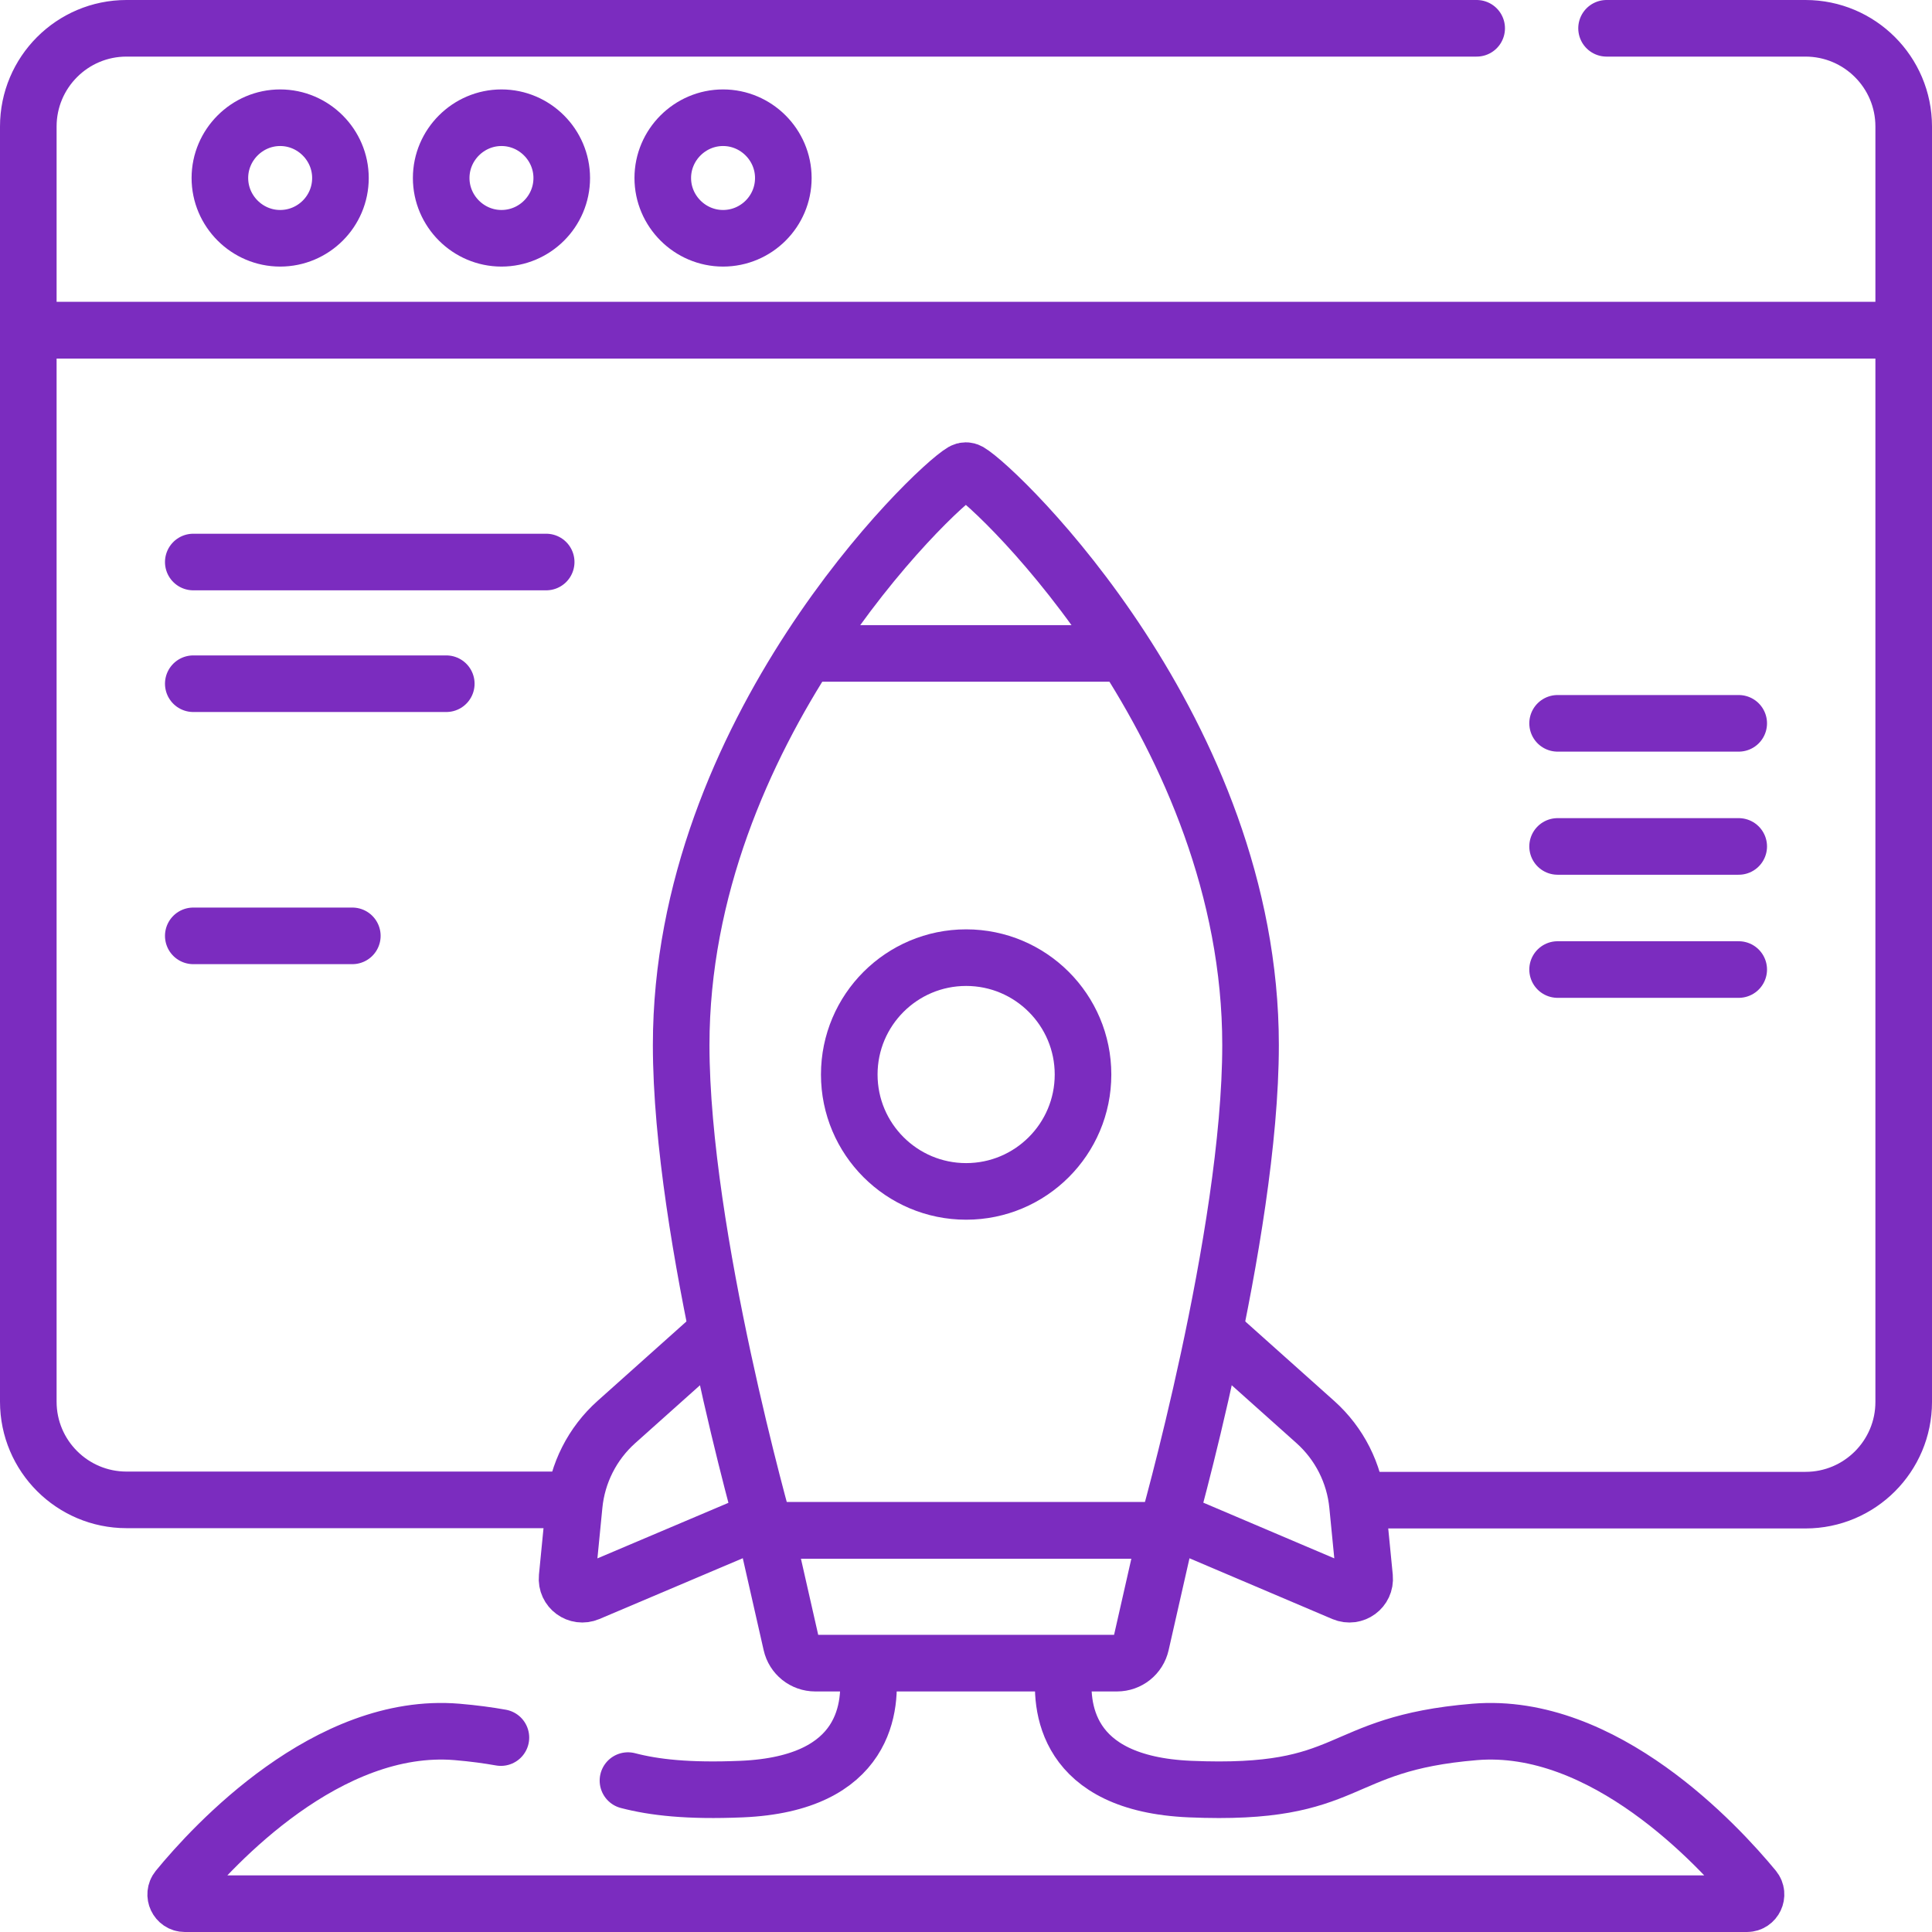 <?xml version="1.0" encoding="UTF-8"?> <svg xmlns="http://www.w3.org/2000/svg" xmlns:svg="http://www.w3.org/2000/svg" id="svg2046" version="1.1" viewBox="0 0 682.7 682.7"><defs><style> .st0 { fill: none; stroke: #7b2cbf; stroke-linecap: round; stroke-linejoin: round; stroke-width: 20px; } </style></defs><g id="g2052"><g id="g2054"><g id="g2056"><g id="g2062"><path id="path2064" class="st0" d="M221.9,629.2c9.2,2.4,21.2,3.8,40.2,3,44.4-1.9,46.1-29.6,44.4-42.8"></path></g><g id="g2066"><path id="path2068" class="st0" d="M376.1,589.5c-1.7,13.3.1,40.8,44.4,42.7,58.5,2.5,50-16,100.6-20.2,45.6-3.8,86,40,98.7,55.4,1.7,2.1.2,5.3-2.5,5.3H65.3c-2.7,0-4.2-3.2-2.5-5.3,12.7-15.5,53-59.2,98.7-55.4,5.9.5,11,1.2,15.5,2"></path></g><g id="g2070"><path id="path2072" class="st0" d="M200.5,530H44.7c-19.1,0-34.7-15.5-34.7-34.7V116.7h662.7v378.7c0,19.1-15.5,34.7-34.7,34.7h-156.9"></path></g><g id="g2074"><path id="path2076" class="st0" d="M567.7,10h70.3c19.1,0,34.7,15.5,34.7,34.7v72H10V44.7c0-19.1,15.5-34.7,34.7-34.7h477.1"></path></g><g id="g2078"><path id="path2080" class="st0" d="M120.3,62.9c0,11.8-9.6,21.3-21.3,21.3s-21.3-9.6-21.3-21.3,9.6-21.3,21.3-21.3,21.3,9.6,21.3,21.3Z"></path></g><g id="g2082"><path id="path2084" class="st0" d="M198.5,62.9c0,11.8-9.6,21.3-21.3,21.3s-21.3-9.6-21.3-21.3,9.6-21.3,21.3-21.3,21.3,9.6,21.3,21.3Z"></path></g><g id="g2086"><path id="path2088" class="st0" d="M276.8,62.9c0,11.8-9.6,21.3-21.3,21.3s-21.3-9.6-21.3-21.3,9.6-21.3,21.3-21.3,21.3,9.6,21.3,21.3Z"></path></g><g id="g2090"><path id="path2092" class="st0" d="M267.8,537.5l-59.9,25.4c-3.8,1.6-7.9-1.4-7.5-5.5l2.5-25.5c1.1-11.3,6.4-21.8,14.9-29.4l33.9-30.3"></path></g><g id="g2094"><path id="path2096" class="st0" d="M414.5,537.3l60.2,25.6c3.8,1.6,7.9-1.4,7.5-5.5l-2.5-25.5c-1.1-11.3-6.4-21.8-14.9-29.4l-33.9-30.3"></path></g><g id="g2098"><path id="path2100" class="st0" d="M441.9,369.3c0,67.3-29.7,171.5-29.7,171.5h-141.8s-29.7-104.2-29.7-171.5c0-110.7,88.7-196.4,99.5-202.7.7-.4,1.5-.4,2.2,0,10.8,6.3,99.5,92,99.5,202.7Z"></path></g><g id="g2102"><path id="path2104" class="st0" d="M394.7,587.7h-106.6c-4.1,0-7.6-2.8-8.5-6.8l-9.1-40.1h141.8l-9.1,40.1c-.9,4-4.4,6.8-8.5,6.8Z"></path></g><g id="g2106"><path id="path2108" class="st0" d="M287.1,230.9h108.6"></path></g><g id="g2110"><path id="path2112" class="st0" d="M382.7,379.7c0,22.8-18.5,41.3-41.3,41.3s-41.3-18.5-41.3-41.3,18.5-41.3,41.3-41.3,41.3,18.5,41.3,41.3Z"></path></g><g id="g2114"><path id="path2116" class="st0" d="M68.3,198.6h124.7"></path></g><g id="g2118"><path id="path2120" class="st0" d="M68.3,241.6h89.4"></path></g><g id="g2122"><path id="path2124" class="st0" d="M68.3,330.7h56.2"></path></g><g id="g2126"><path id="path2128" class="st0" d="M550.4,255.6h64"></path></g><g id="g2130"><path id="path2132" class="st0" d="M550.4,299.1h64"></path></g><g id="g2134"><path id="path2136" class="st0" d="M550.4,342.6h64"></path></g></g></g></g></svg> 